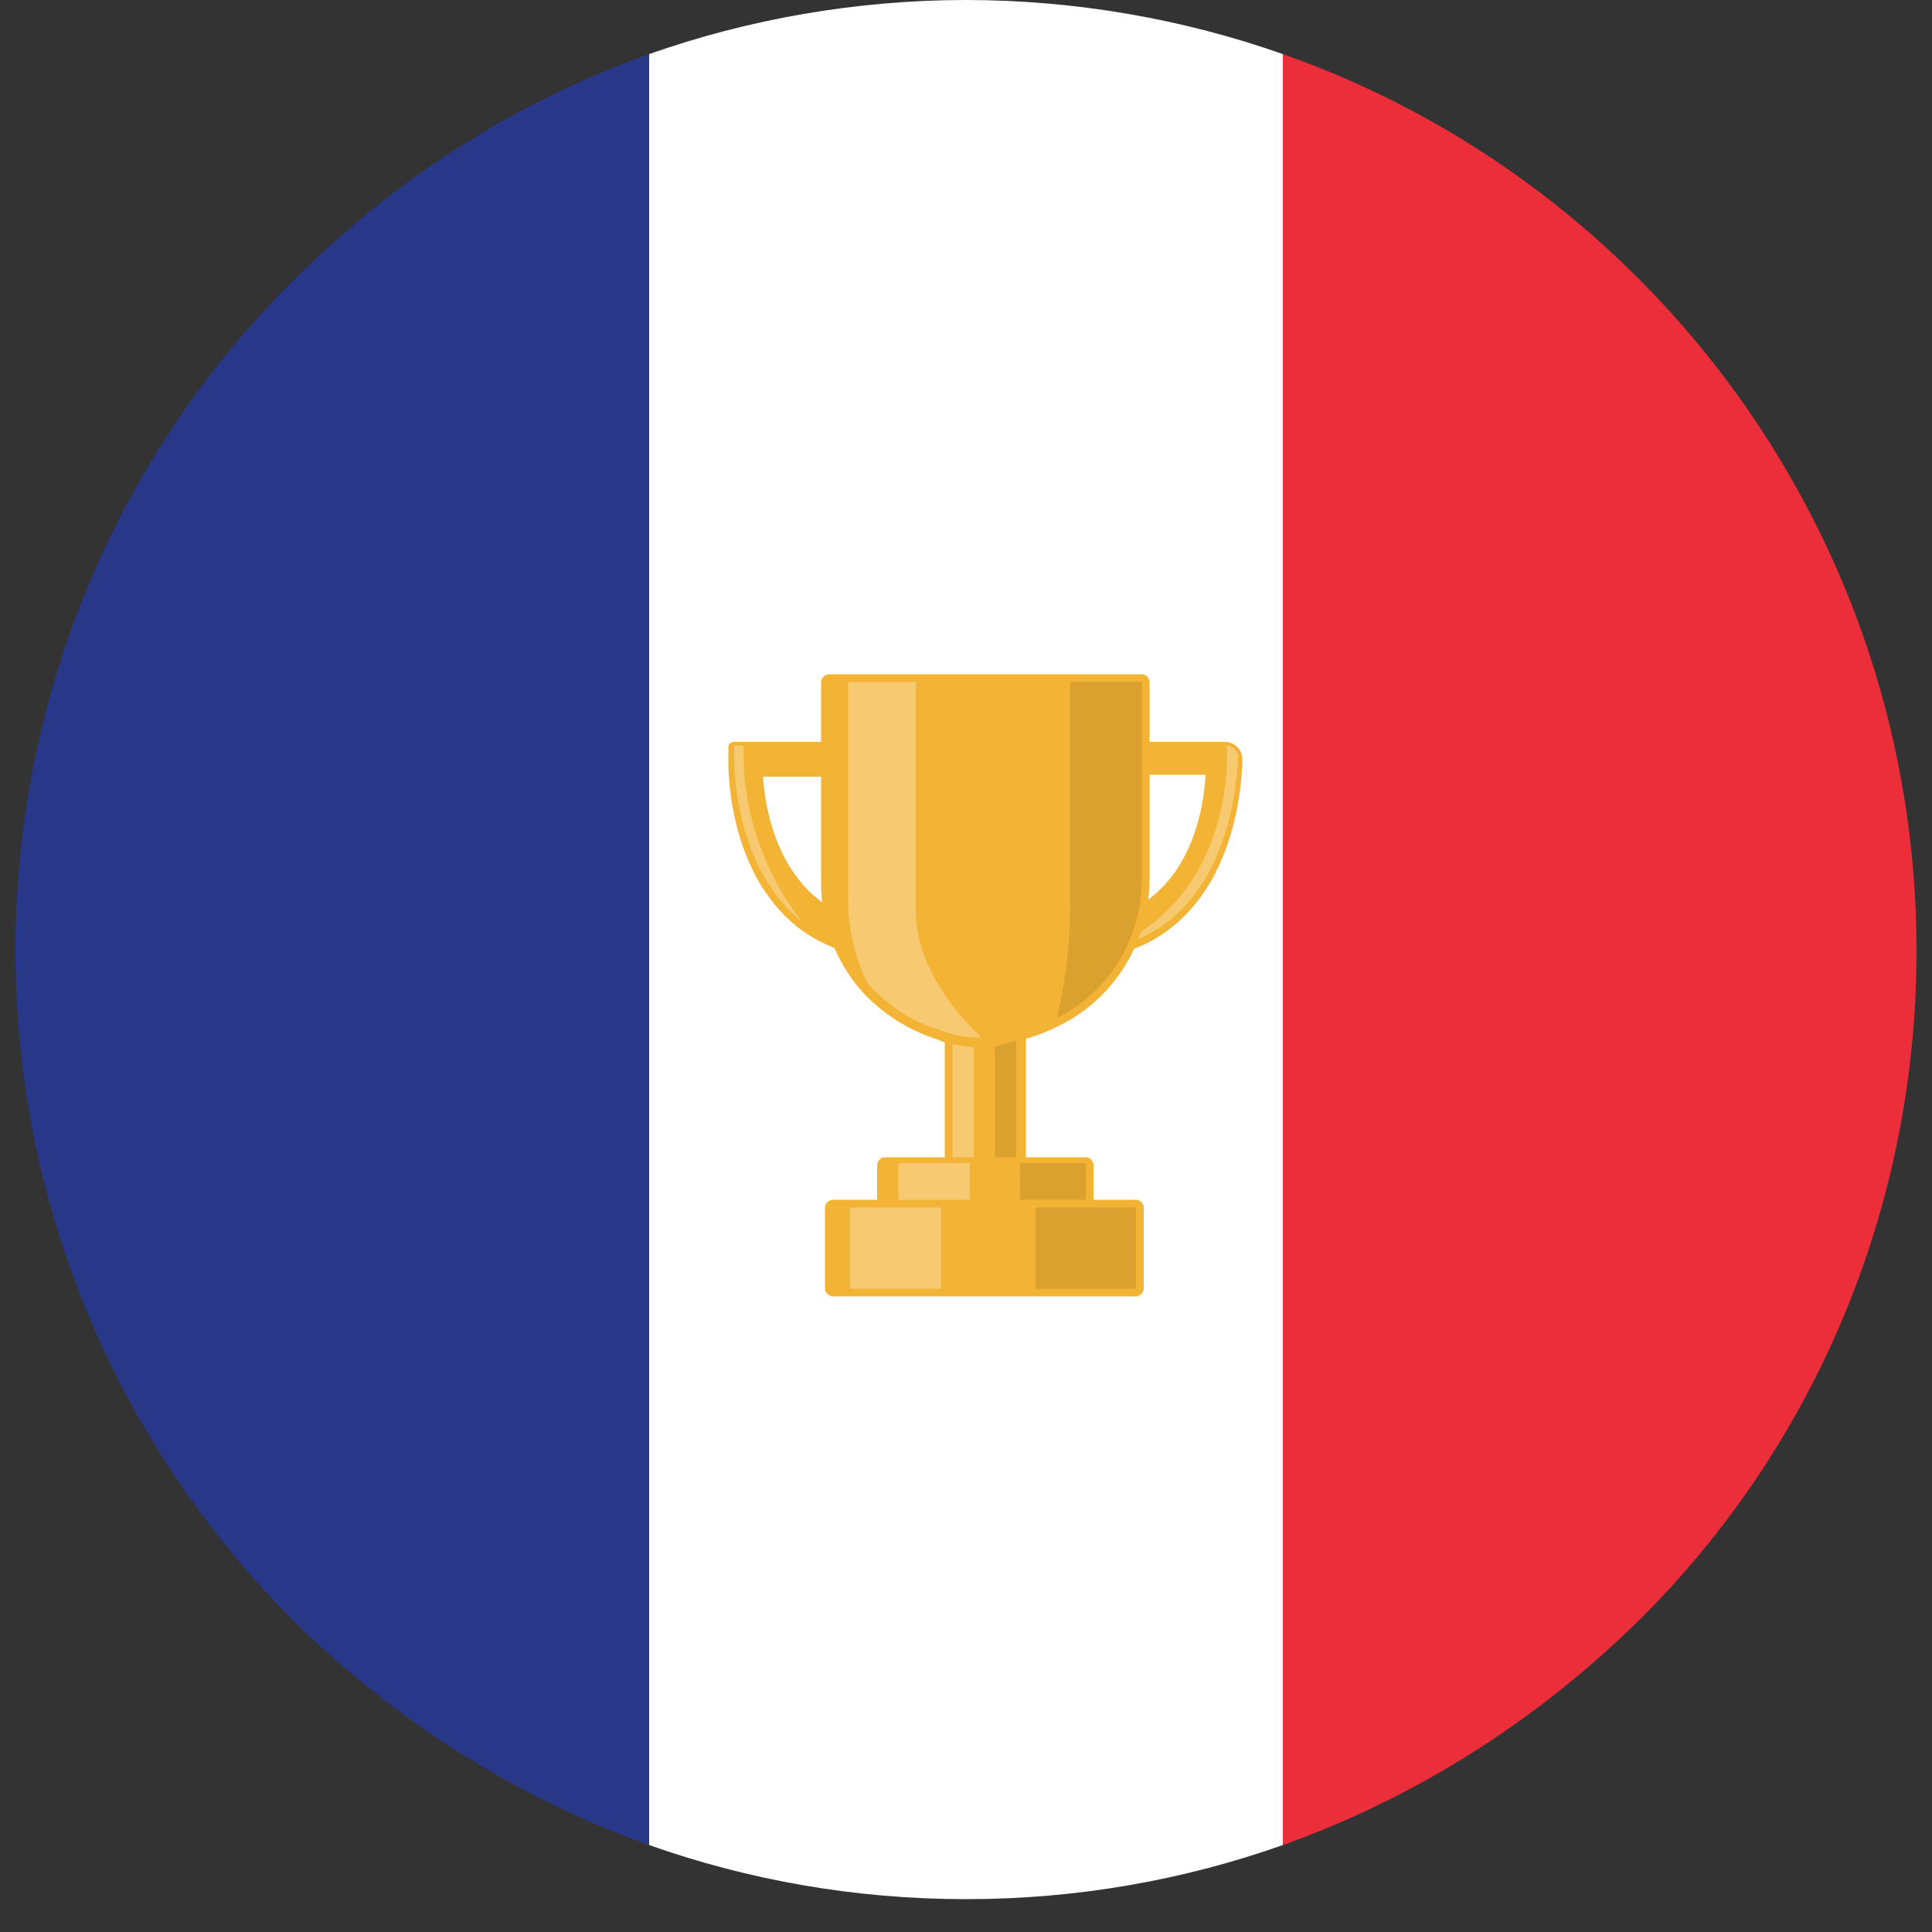<?xml version="1.0" encoding="utf-8"?>
<!-- Generator: Adobe Illustrator 25.2.1, SVG Export Plug-In . SVG Version: 6.00 Build 0)  -->
<svg version="1.1" id="Layer_1" xmlns="http://www.w3.org/2000/svg" xmlns:xlink="http://www.w3.org/1999/xlink" x="0px" y="0px"
	 viewBox="0 0 100 100" style="enable-background:new 0 0 100 100;" xml:space="preserve">
<rect x="0" y="0" width="100" height="100" fill="#333333" stroke="none"/>
<style type="text/css">
	.st0{fill:#EC2D3A;}
	.st1{fill:#FFFFFF;}
	.st2{fill:#293789;}
	.st3{fill:#F3B334;}
	.st4{opacity:0.3;fill:#FFFFFF;enable-background:new    ;}
	.st5{opacity:0.1;enable-background:new    ;}
</style>
<g id="XMLID_2_">
	<g>
		<path class="st0" d="M66.4,2.8c19.1,6.7,32.8,25,32.8,46.4c0,13.6-5.5,25.9-14.4,34.7C79.6,89,73.4,93,66.4,95.5V2.8z"/>
		<path class="st1" d="M66.4,2.8v92.7c-5.1,1.8-10.6,2.8-16.4,2.8s-11.3-1-16.4-2.8V2.8C38.7,1,44.3,0,50,0S61.3,1,66.4,2.8z"/>
		<path class="st2" d="M33.6,2.8v92.7c-7-2.5-13.2-6.5-18.4-11.6C6.3,75,0.8,62.7,0.8,49.2s5.5-25.9,14.4-34.7
			C20.4,9.3,26.6,5.3,33.6,2.8z"/>
	</g>
</g>
<g>
	<g>
		<g>
			<path class="st3" d="M49.3,60.8c-0.2,0-0.4-0.2-0.4-0.4v-7.1c0-0.2,0.2-0.4,0.4-0.4h3.4c0.2,0,0.4,0.2,0.4,0.4v7.1
				c0,0.2-0.2,0.4-0.4,0.4H49.3z"/>
		</g>
		<rect x="49.3" y="53.2" class="st4" width="1.1" height="7.1"/>
		<rect x="51.5" y="53.2" class="st5" width="1.1" height="7.1"/>
		<g>
			<g>
				<path class="st3" d="M45.3,49.6C45.3,49.6,45.2,49.6,45.3,49.6l-0.8-0.1c-1.2-0.3-2.3-0.8-3.2-1.5c-3.8-3-3.6-8.7-3.6-8.7v-0.6
					c0-0.2,0.1-0.3,0.3-0.3h7.3c0.2,0,0.3,0.1,0.3,0.3v10.6c0,0.1,0,0.2-0.1,0.3C45.4,49.6,45.3,49.6,45.3,49.6z M39.5,40.2
					c0.1,1.9,0.9,5.8,4.3,7.2v-7.2H39.5z"/>
			</g>
		</g>
		<g>
			<g>
				<path class="st3" d="M57.2,49.5c-0.2,0-0.4-0.1-0.6-0.2c-0.2-0.2-0.3-0.4-0.3-0.7v-9.3c0-0.5,0.4-0.9,0.9-0.9h6.2
					c0.5,0,0.9,0.4,0.9,0.9c0,0.1,0.1,8.7-6.9,10.2C57.4,49.5,57.3,49.5,57.2,49.5z M58.1,47.3c3.5-1.4,4.2-5.3,4.3-7.2h-4.3V47.3z"
					/>
			</g>
		</g>
		<path class="st4" d="M57.4,49.1L57.4,49.1c6.7-2.8,6.1-10.5,6.1-10.5c0.3,0,0.6,0.3,0.6,0.6C64,39.2,64.2,47.6,57.4,49.1z"/>
		<g>
			<path class="st3" d="M51,54.2c-0.1,0-0.1,0-0.2,0c-0.8,0-1.6-0.1-2.3-0.4c-1.5-0.5-2.8-1.3-3.9-2.5c-1.4-1.6-2.1-3.6-2.1-5.6
				V35.3c0-0.2,0.2-0.4,0.4-0.4h16.2c0.2,0,0.4,0.2,0.4,0.4v10.2c0,3.2-1.8,6.2-4.7,7.6c-0.8,0.4-1.6,0.7-2.4,0.8
				C51.9,54.1,51.5,54.2,51,54.2z"/>
		</g>
		<g>
			<path class="st3" d="M45.8,62.8c-0.2,0-0.4-0.2-0.4-0.4v-2.1c0-0.2,0.2-0.4,0.4-0.4h10.4c0.2,0,0.4,0.2,0.4,0.4v2.1
				c0,0.2-0.2,0.4-0.4,0.4H45.8z"/>
		</g>
		<rect x="46.5" y="60.2" class="st4" width="3.7" height="2.1"/>
		<rect x="52.8" y="60.2" class="st5" width="3.4" height="2.1"/>
		<g>
			<path class="st3" d="M43.1,67.1c-0.2,0-0.4-0.2-0.4-0.4v-4.2c0-0.2,0.2-0.4,0.4-0.4h15.7c0.2,0,0.4,0.2,0.4,0.4v4.2
				c0,0.2-0.2,0.4-0.4,0.4H43.1z"/>
		</g>
		<path class="st4" d="M50.8,53.7c-0.8,0-1.5-0.1-2.2-0.4c-1.4-0.4-2.7-1.3-3.7-2.4c-1.1-2.2-1-4.4-1-4.4V35.3h3.5v11.8
			C47.4,49.8,49.2,52.2,50.8,53.7z"/>
		<path class="st5" d="M59.1,35.3v10.2c0,3.2-1.8,5.9-4.4,7.2c0.8-3.3,0.7-6.2,0.7-6.2V35.3H59.1z"/>
		<rect x="44" y="62.5" class="st4" width="4.7" height="4.2"/>
		<rect x="53.6" y="62.5" class="st5" width="5.2" height="4.2"/>
		<path class="st4" d="M41.5,47.7c-3.6-2.9-3.5-8.4-3.5-8.5v-0.6h0.5C38.4,40.5,38.8,44.2,41.5,47.7z"/>
	</g>
</g>
</svg>
